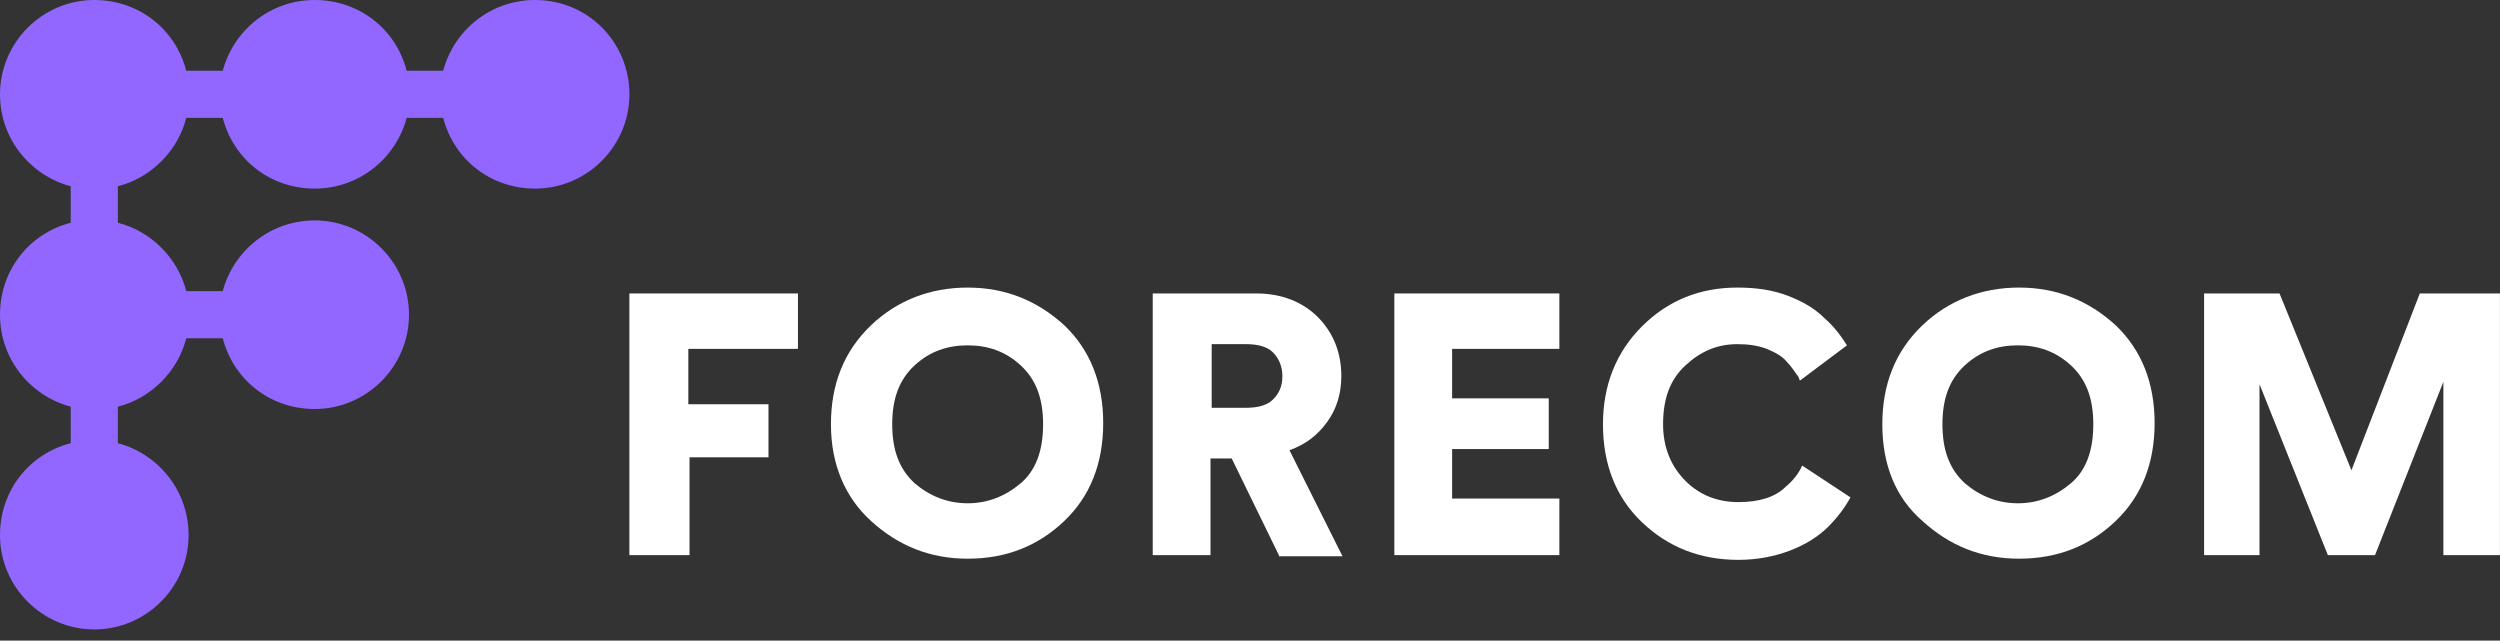 <svg width="160" height="41" viewBox="0 0 160 41" fill="none" xmlns="http://www.w3.org/2000/svg">
<rect x="0" y="0" width="160" height="41" fill="#333333" stroke="none"/>
<path d="M34.248 0C31.381 0 29.043 1.961 28.364 4.526H26.026C25.346 1.886 23.008 0 20.142 0C17.275 0 14.936 1.961 14.257 4.526H11.919C11.24 1.886 8.901 0 6.035 0C2.716 0 0 2.716 0 6.035C0 8.901 1.961 11.24 4.526 11.919V14.257C1.886 14.936 0 17.275 0 20.141C0 23.008 1.961 25.346 4.526 26.026V28.364C1.886 29.043 0 31.381 0 34.248C0 37.567 2.716 40.283 6.035 40.283C9.354 40.283 12.07 37.567 12.07 34.248C12.07 31.381 10.108 29.043 7.544 28.364V26.026C9.656 25.497 11.391 23.762 11.919 21.65H14.257C14.936 24.29 17.275 26.176 20.142 26.176C23.461 26.176 26.176 23.461 26.176 20.141C26.176 16.822 23.461 14.107 20.142 14.107C17.275 14.107 14.936 16.068 14.257 18.633H11.919C11.391 16.52 9.656 14.786 7.544 14.257V11.919C9.656 11.391 11.391 9.656 11.919 7.544H14.257C14.936 10.184 17.275 12.07 20.142 12.07C23.008 12.07 25.346 10.108 26.026 7.544H28.364C29.043 10.184 31.381 12.07 34.248 12.07C37.567 12.07 40.283 9.354 40.283 6.035C40.283 2.716 37.643 0 34.248 0Z" fill="#9167FF"/>
<path d="M44.053 35.528H40.281V18.781H51.069V22.327H44.053V25.872H49.183V29.267H44.129V35.528H44.053Z" fill="white"/>
<path d="M53.18 27.156C53.18 24.591 54.01 22.479 55.745 20.819C57.404 19.235 59.516 18.405 61.93 18.405C64.344 18.405 66.381 19.235 68.116 20.819C69.776 22.403 70.605 24.516 70.605 27.08C70.605 29.645 69.776 31.758 68.116 33.342C66.456 34.926 64.42 35.756 61.93 35.756C59.516 35.756 57.48 34.926 55.745 33.342C54.085 31.833 53.18 29.721 53.18 27.156ZM58.536 23.384C57.555 24.289 57.102 25.496 57.102 27.156C57.102 28.816 57.555 30.022 58.536 30.928C59.516 31.758 60.648 32.21 61.93 32.21C63.213 32.21 64.344 31.758 65.325 30.928C66.306 30.098 66.758 28.816 66.758 27.156C66.758 25.496 66.306 24.289 65.325 23.384C64.344 22.479 63.213 22.102 61.93 22.102C60.648 22.102 59.516 22.479 58.536 23.384Z" fill="white"/>
<path d="M81.847 35.528L78.83 29.342H77.472V35.528H73.775V18.781H80.414C81.998 18.781 83.356 19.309 84.337 20.29C85.317 21.271 85.845 22.553 85.845 24.062C85.845 25.193 85.543 26.174 84.94 27.004C84.337 27.834 83.582 28.437 82.526 28.814L85.921 35.603H81.847V35.528ZM77.547 26.099H79.735C80.489 26.099 81.093 25.948 81.47 25.57C81.847 25.193 82.073 24.741 82.073 24.062C82.073 23.458 81.847 22.93 81.47 22.553C81.093 22.176 80.489 22.025 79.735 22.025H77.547V26.099Z" fill="white"/>
<path d="M99.875 35.528H89.238V18.781H99.799V22.327H92.935V25.495H99.12V28.739H92.935V31.907H99.799V35.528H99.875Z" fill="white"/>
<path d="M120.469 27.156C120.469 24.591 121.299 22.479 123.034 20.819C124.693 19.235 126.805 18.405 129.219 18.405C131.633 18.405 133.67 19.235 135.405 20.819C137.065 22.403 137.895 24.516 137.895 27.08C137.895 29.645 137.065 31.758 135.405 33.342C133.746 34.926 131.709 35.756 129.219 35.756C126.805 35.756 124.769 34.926 123.034 33.342C121.299 31.833 120.469 29.721 120.469 27.156ZM125.749 23.384C124.769 24.289 124.316 25.496 124.316 27.156C124.316 28.816 124.769 30.022 125.749 30.928C126.73 31.758 127.861 32.21 129.144 32.21C130.426 32.21 131.558 31.758 132.539 30.928C133.519 30.098 133.972 28.816 133.972 27.156C133.972 25.496 133.519 24.289 132.539 23.384C131.558 22.479 130.426 22.102 129.144 22.102C127.861 22.102 126.73 22.479 125.749 23.384Z" fill="white"/>
<path d="M159.997 35.528H156.376V24.439L152.001 35.528H148.983L144.608 24.59V35.528H141.062V18.781H145.89L150.492 30.097L154.867 18.781H159.997V35.528Z" fill="white"/>
<path d="M115.339 29.796C115.112 30.324 114.735 30.777 114.282 31.154C113.604 31.833 112.547 32.135 111.265 32.135C109.907 32.135 108.776 31.682 107.87 30.777C106.965 29.872 106.437 28.665 106.437 27.156C106.437 25.496 106.89 24.289 107.87 23.384C108.851 22.479 109.907 22.026 111.19 22.026C111.868 22.026 112.472 22.102 113.075 22.328C113.604 22.554 114.056 22.781 114.358 23.158C114.66 23.459 114.886 23.837 115.112 24.138C115.112 24.214 115.188 24.289 115.188 24.365L118.205 22.102C117.828 21.498 117.375 20.895 116.772 20.367C116.168 19.763 115.414 19.311 114.433 18.933C113.453 18.556 112.397 18.405 111.19 18.405C108.776 18.405 106.739 19.235 105.079 20.895C103.42 22.554 102.59 24.666 102.59 27.156C102.59 29.721 103.42 31.833 105.079 33.417C106.739 35.001 108.776 35.831 111.265 35.831C112.472 35.831 113.604 35.605 114.584 35.227C115.565 34.85 116.395 34.322 116.998 33.719C117.602 33.115 118.054 32.512 118.431 31.833L115.339 29.796Z" fill="white"/>
</svg>
